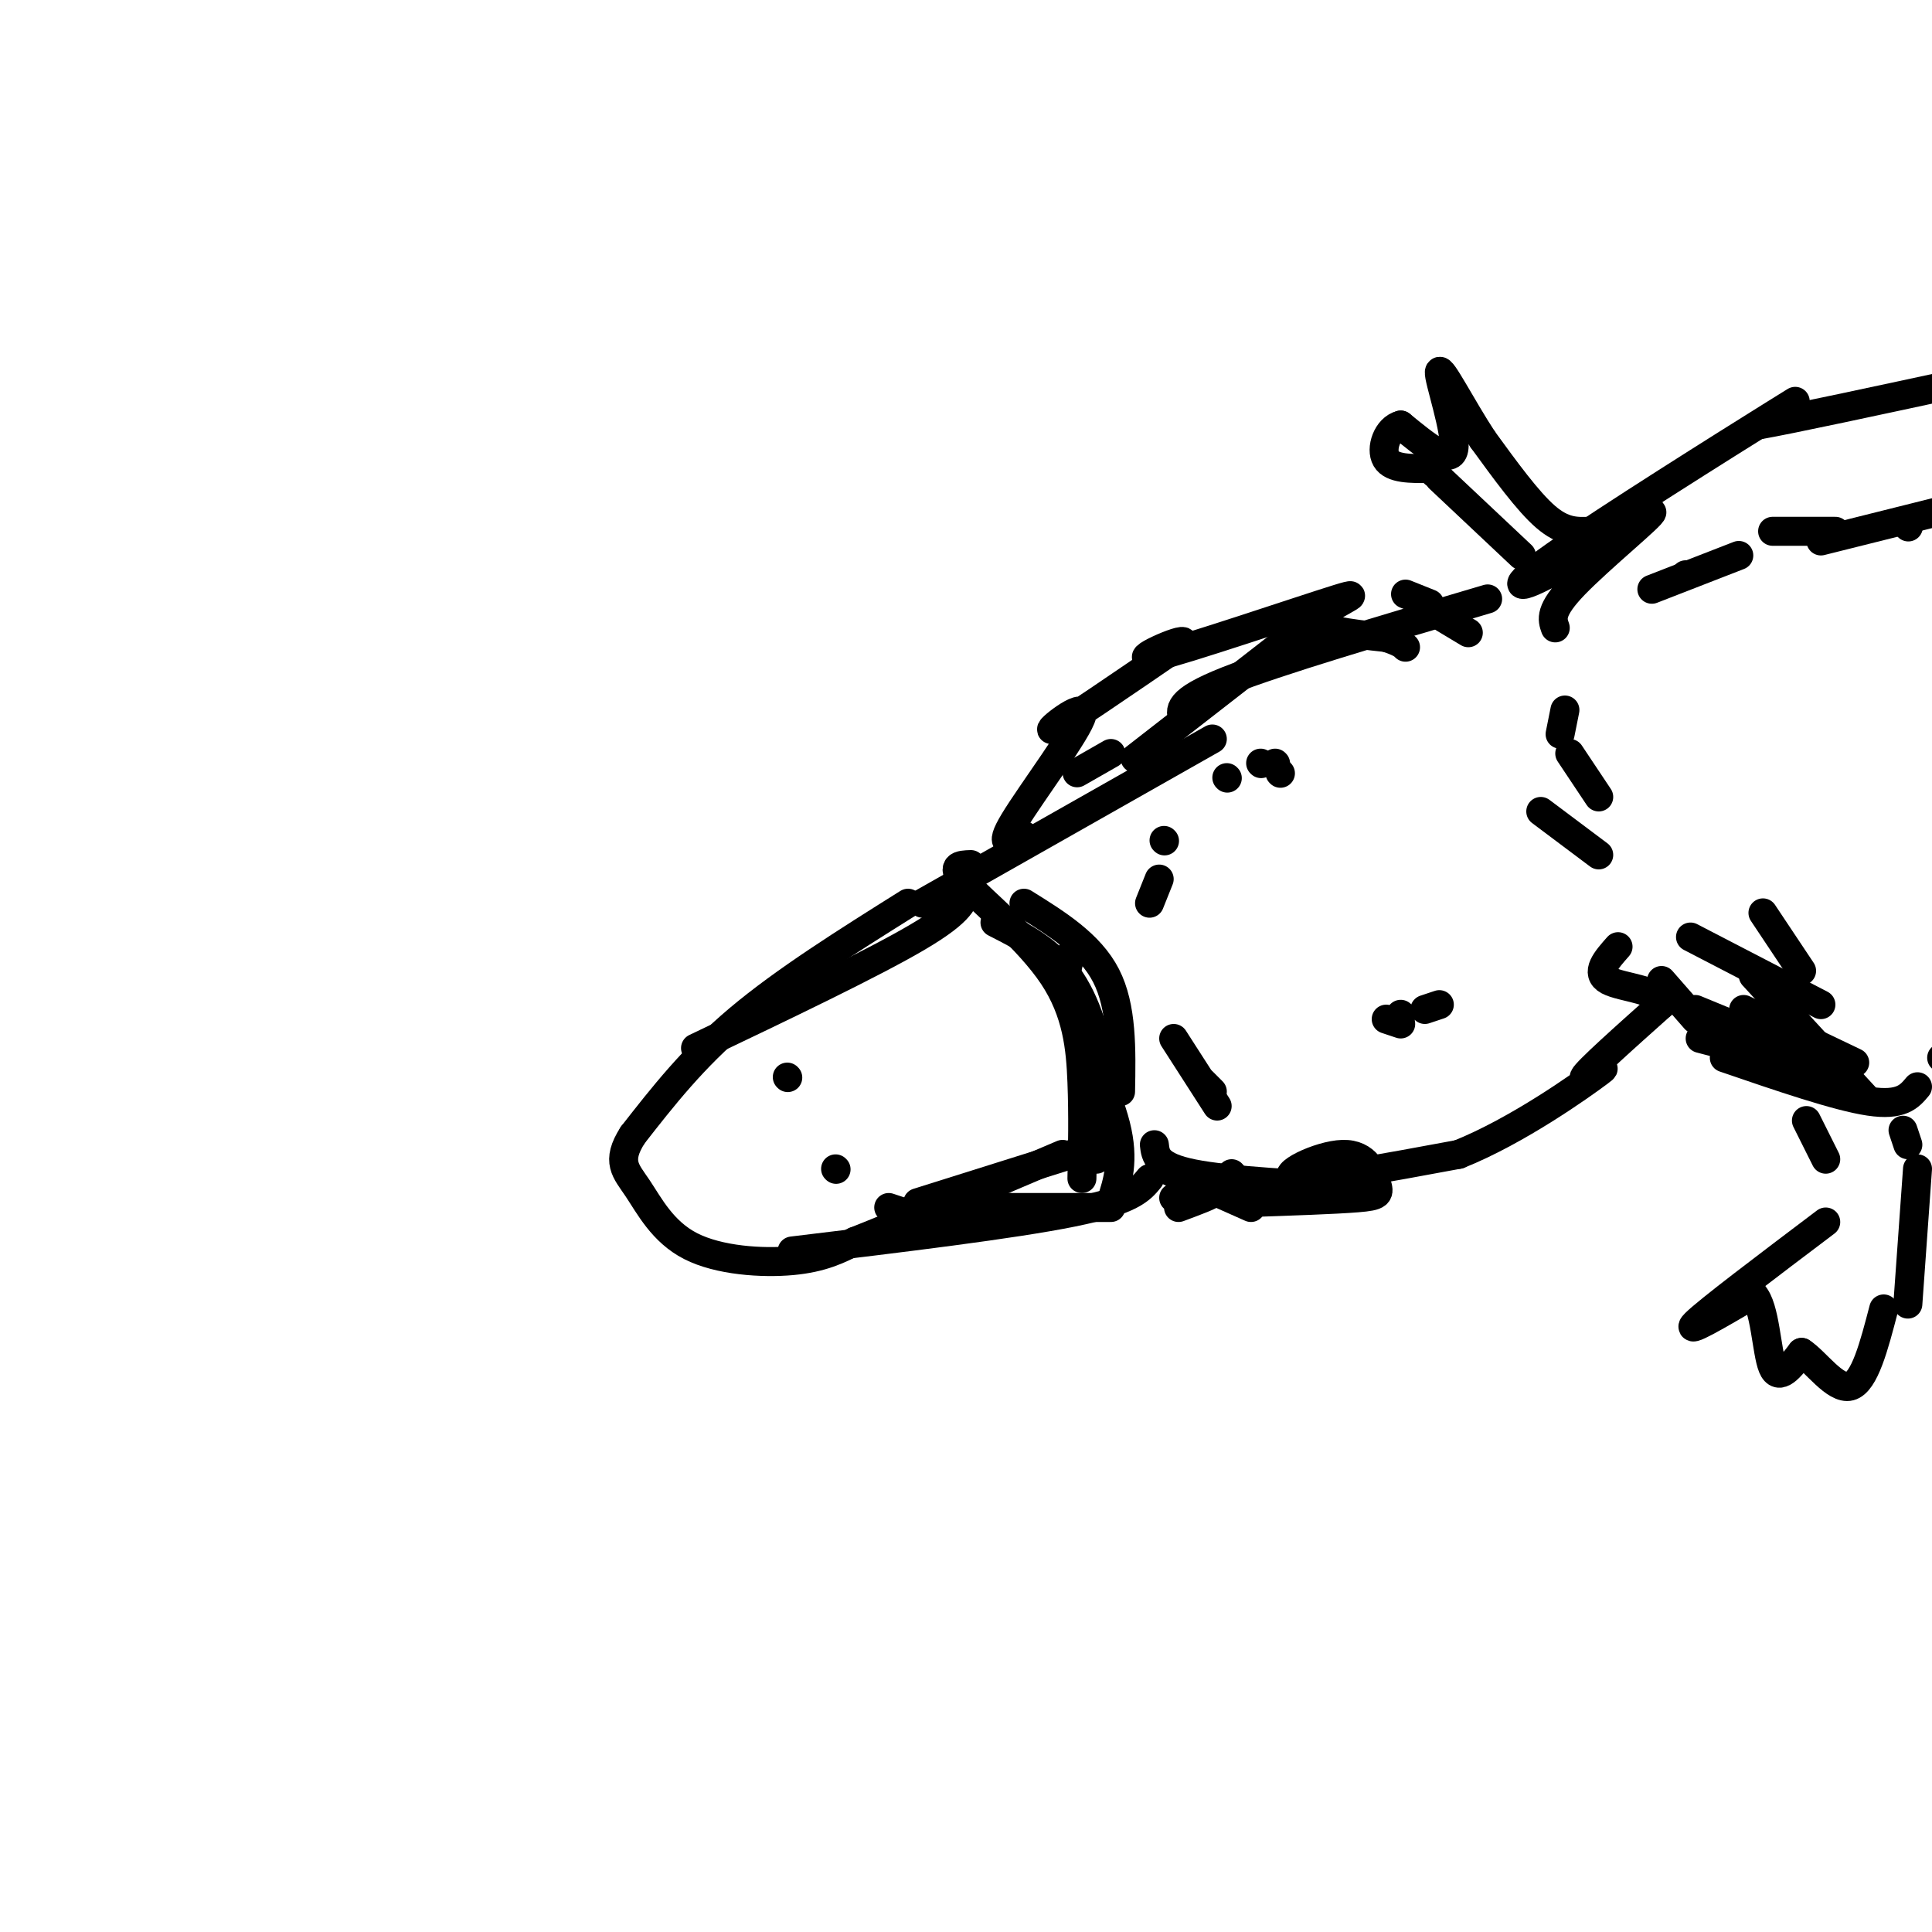 <svg viewBox='0 0 400 400' version='1.1' xmlns='http://www.w3.org/2000/svg' xmlns:xlink='http://www.w3.org/1999/xlink'><g fill='none' stroke='rgb(0,0,0)' stroke-width='6' stroke-linecap='round' stroke-linejoin='round'><path d='M188,187c-12.750,8.000 -25.500,16.000 -35,24c-9.500,8.000 -15.750,16.000 -22,24'/><path d='M131,235c-3.550,5.537 -1.426,7.381 1,11c2.426,3.619 5.153,9.013 11,12c5.847,2.987 14.813,3.568 21,3c6.187,-0.568 9.593,-2.284 13,-4'/><path d='M177,257c9.333,-3.667 26.167,-10.833 43,-18'/><path d='M212,187c6.833,4.250 13.667,8.500 17,15c3.333,6.500 3.167,15.250 3,24'/><path d='M206,191c5.533,2.822 11.067,5.644 15,11c3.933,5.356 6.267,13.244 7,20c0.733,6.756 -0.133,12.378 -1,18'/><path d='M173,242c0.000,0.000 0.100,0.100 0.1,0.1'/><path d='M163,223c0.000,0.000 0.100,0.100 0.1,0.1'/><path d='M212,173c-2.768,1.417 -5.536,2.833 -2,-3c3.536,-5.833 13.375,-18.917 14,-22c0.625,-3.083 -7.964,3.833 -6,3c1.964,-0.833 14.482,-9.417 27,-18'/><path d='M245,133c0.407,-1.327 -12.077,4.356 -6,3c6.077,-1.356 30.713,-9.750 38,-12c7.287,-2.250 -2.775,1.643 -4,4c-1.225,2.357 6.388,3.179 14,4'/><path d='M287,132c3.000,1.000 3.500,1.500 4,2'/><path d='M299,128c0.000,0.000 5.000,3.000 5,3'/><path d='M258,249c9.190,-0.313 18.380,-0.625 23,-1c4.620,-0.375 4.671,-0.812 4,-3c-0.671,-2.188 -2.065,-6.128 -7,-6c-4.935,0.128 -13.410,4.322 -10,5c3.410,0.678 18.705,-2.161 34,-5'/><path d='M302,239c12.190,-4.857 25.667,-14.500 29,-17c3.333,-2.500 -3.476,2.143 -3,1c0.476,-1.143 8.238,-8.071 16,-15'/><path d='M344,208c-0.044,-3.133 -8.156,-3.467 -11,-5c-2.844,-1.533 -0.422,-4.267 2,-7'/><path d='M357,219c11.667,4.000 23.333,8.000 30,9c6.667,1.000 8.333,-1.000 10,-3'/><path d='M402,219c0.000,0.000 9.000,-4.000 9,-4'/><path d='M322,130c-0.631,-1.779 -1.262,-3.559 4,-9c5.262,-5.441 16.415,-14.544 16,-15c-0.415,-0.456 -12.400,7.733 -20,12c-7.600,4.267 -10.815,4.610 0,-3c10.815,-7.610 35.662,-23.174 45,-29c9.338,-5.826 3.169,-1.913 -3,2'/><path d='M364,88c6.667,-1.167 24.833,-5.083 43,-9'/><path d='M290,212c0.000,0.000 -3.000,-1.000 -3,-1'/><path d='M295,209c0.000,0.000 3.000,-1.000 3,-1'/><path d='M290,210c0.000,0.000 0.100,0.100 0.1,0.1'/><path d='M254,161c0.000,0.000 0.100,0.100 0.1,0.1'/><path d='M265,160c0.000,0.000 0.100,0.100 0.1,0.1'/><path d='M264,158c0.000,0.000 0.100,0.100 0.1,0.1'/><path d='M261,158c0.000,0.000 0.100,0.100 0.1,0.1'/><path d='M244,250c3.583,-1.333 7.167,-2.667 7,-3c-0.167,-0.333 -4.083,0.333 -8,1'/><path d='M255,243c0.000,0.000 0.100,0.100 0.1,0.1'/><path d='M374,232c0.000,0.000 4.000,8.000 4,8'/><path d='M394,234c0.000,0.000 1.000,3.000 1,3'/><path d='M378,253c-12.250,9.250 -24.500,18.500 -27,21c-2.500,2.500 4.750,-1.750 12,-6'/><path d='M363,268c2.489,2.533 2.711,11.867 4,15c1.289,3.133 3.644,0.067 6,-3'/><path d='M373,280c2.844,1.800 6.956,7.800 10,7c3.044,-0.800 5.022,-8.400 7,-16'/><path d='M395,270c0.000,0.000 2.000,-28.000 2,-28'/><path d='M329,110c-2.667,0.083 -5.333,0.167 -9,-3c-3.667,-3.167 -8.333,-9.583 -13,-16'/><path d='M307,91c-4.357,-6.655 -8.750,-15.292 -9,-14c-0.250,1.292 3.643,12.512 3,16c-0.643,3.488 -5.821,-0.756 -11,-5'/><path d='M290,88c-2.778,0.689 -4.222,4.911 -3,7c1.222,2.089 5.111,2.044 9,2'/><path d='M296,97c1.667,0.500 1.333,0.750 1,1'/><path d='M298,99c0.000,0.000 17.000,16.000 17,16'/><path d='M144,217c18.333,-8.750 36.667,-17.500 46,-23c9.333,-5.500 9.667,-7.750 10,-10'/><path d='M191,187c0.000,0.000 60.000,-34.000 60,-34'/><path d='M223,160c0.000,0.000 7.000,-4.000 7,-4'/><path d='M235,157c0.000,0.000 36.000,-28.000 36,-28'/><path d='M245,149c-0.750,-1.917 -1.500,-3.833 9,-8c10.500,-4.167 32.250,-10.583 54,-17'/><path d='M291,123c0.000,0.000 5.000,2.000 5,2'/><path d='M190,249c0.000,0.000 35.000,-11.000 35,-11'/><path d='M184,250c4.417,1.500 8.833,3.000 13,3c4.167,0.000 8.083,-1.500 12,-3'/><path d='M204,250c0.000,0.000 26.000,0.000 26,0'/><path d='M241,242c0.000,0.000 18.000,8.000 18,8'/><path d='M239,237c0.250,2.250 0.500,4.500 8,6c7.500,1.500 22.250,2.250 37,3'/><path d='M222,197c-1.022,2.756 -2.044,5.511 0,12c2.044,6.489 7.156,16.711 9,24c1.844,7.289 0.422,11.644 -1,16'/><path d='M201,179c-2.280,0.077 -4.560,0.155 -1,4c3.560,3.845 12.958,11.458 18,19c5.042,7.542 5.726,15.012 6,22c0.274,6.988 0.137,13.494 0,20'/><path d='M164,259c22.833,-2.750 45.667,-5.500 58,-8c12.333,-2.500 14.167,-4.750 16,-7'/><path d='M344,203c0.000,0.000 7.000,8.000 7,8'/><path d='M365,189c0.000,0.000 8.000,12.000 8,12'/><path d='M363,202c0.000,0.000 23.000,25.000 23,25'/><path d='M352,215c0.000,0.000 23.000,6.000 23,6'/><path d='M351,209c0.000,0.000 17.000,7.000 17,7'/><path d='M350,194c0.000,0.000 27.000,14.000 27,14'/><path d='M361,209c0.000,0.000 23.000,11.000 23,11'/><path d='M367,218c0.000,0.000 14.000,5.000 14,5'/><path d='M349,119c0.000,0.000 0.100,0.100 0.1,0.1'/><path d='M342,122c0.000,0.000 18.000,-7.000 18,-7'/><path d='M367,110c0.000,0.000 13.000,0.000 13,0'/><path d='M377,112c0.000,0.000 24.000,-6.000 24,-6'/><path d='M395,109c0.000,0.000 0.100,0.100 0.1,0.1'/><path d='M319,168c0.000,0.000 12.000,9.000 12,9'/><path d='M325,156c0.000,0.000 6.000,9.000 6,9'/><path d='M324,147c0.000,0.000 -1.000,5.000 -1,5'/><path d='M249,224c0.000,0.000 2.000,2.000 2,2'/><path d='M243,215c0.000,0.000 9.000,14.000 9,14'/><path d='M240,182c0.000,0.000 -2.000,5.000 -2,5'/><path d='M241,174c0.000,0.000 0.100,0.100 0.1,0.1'/></g>
</svg>